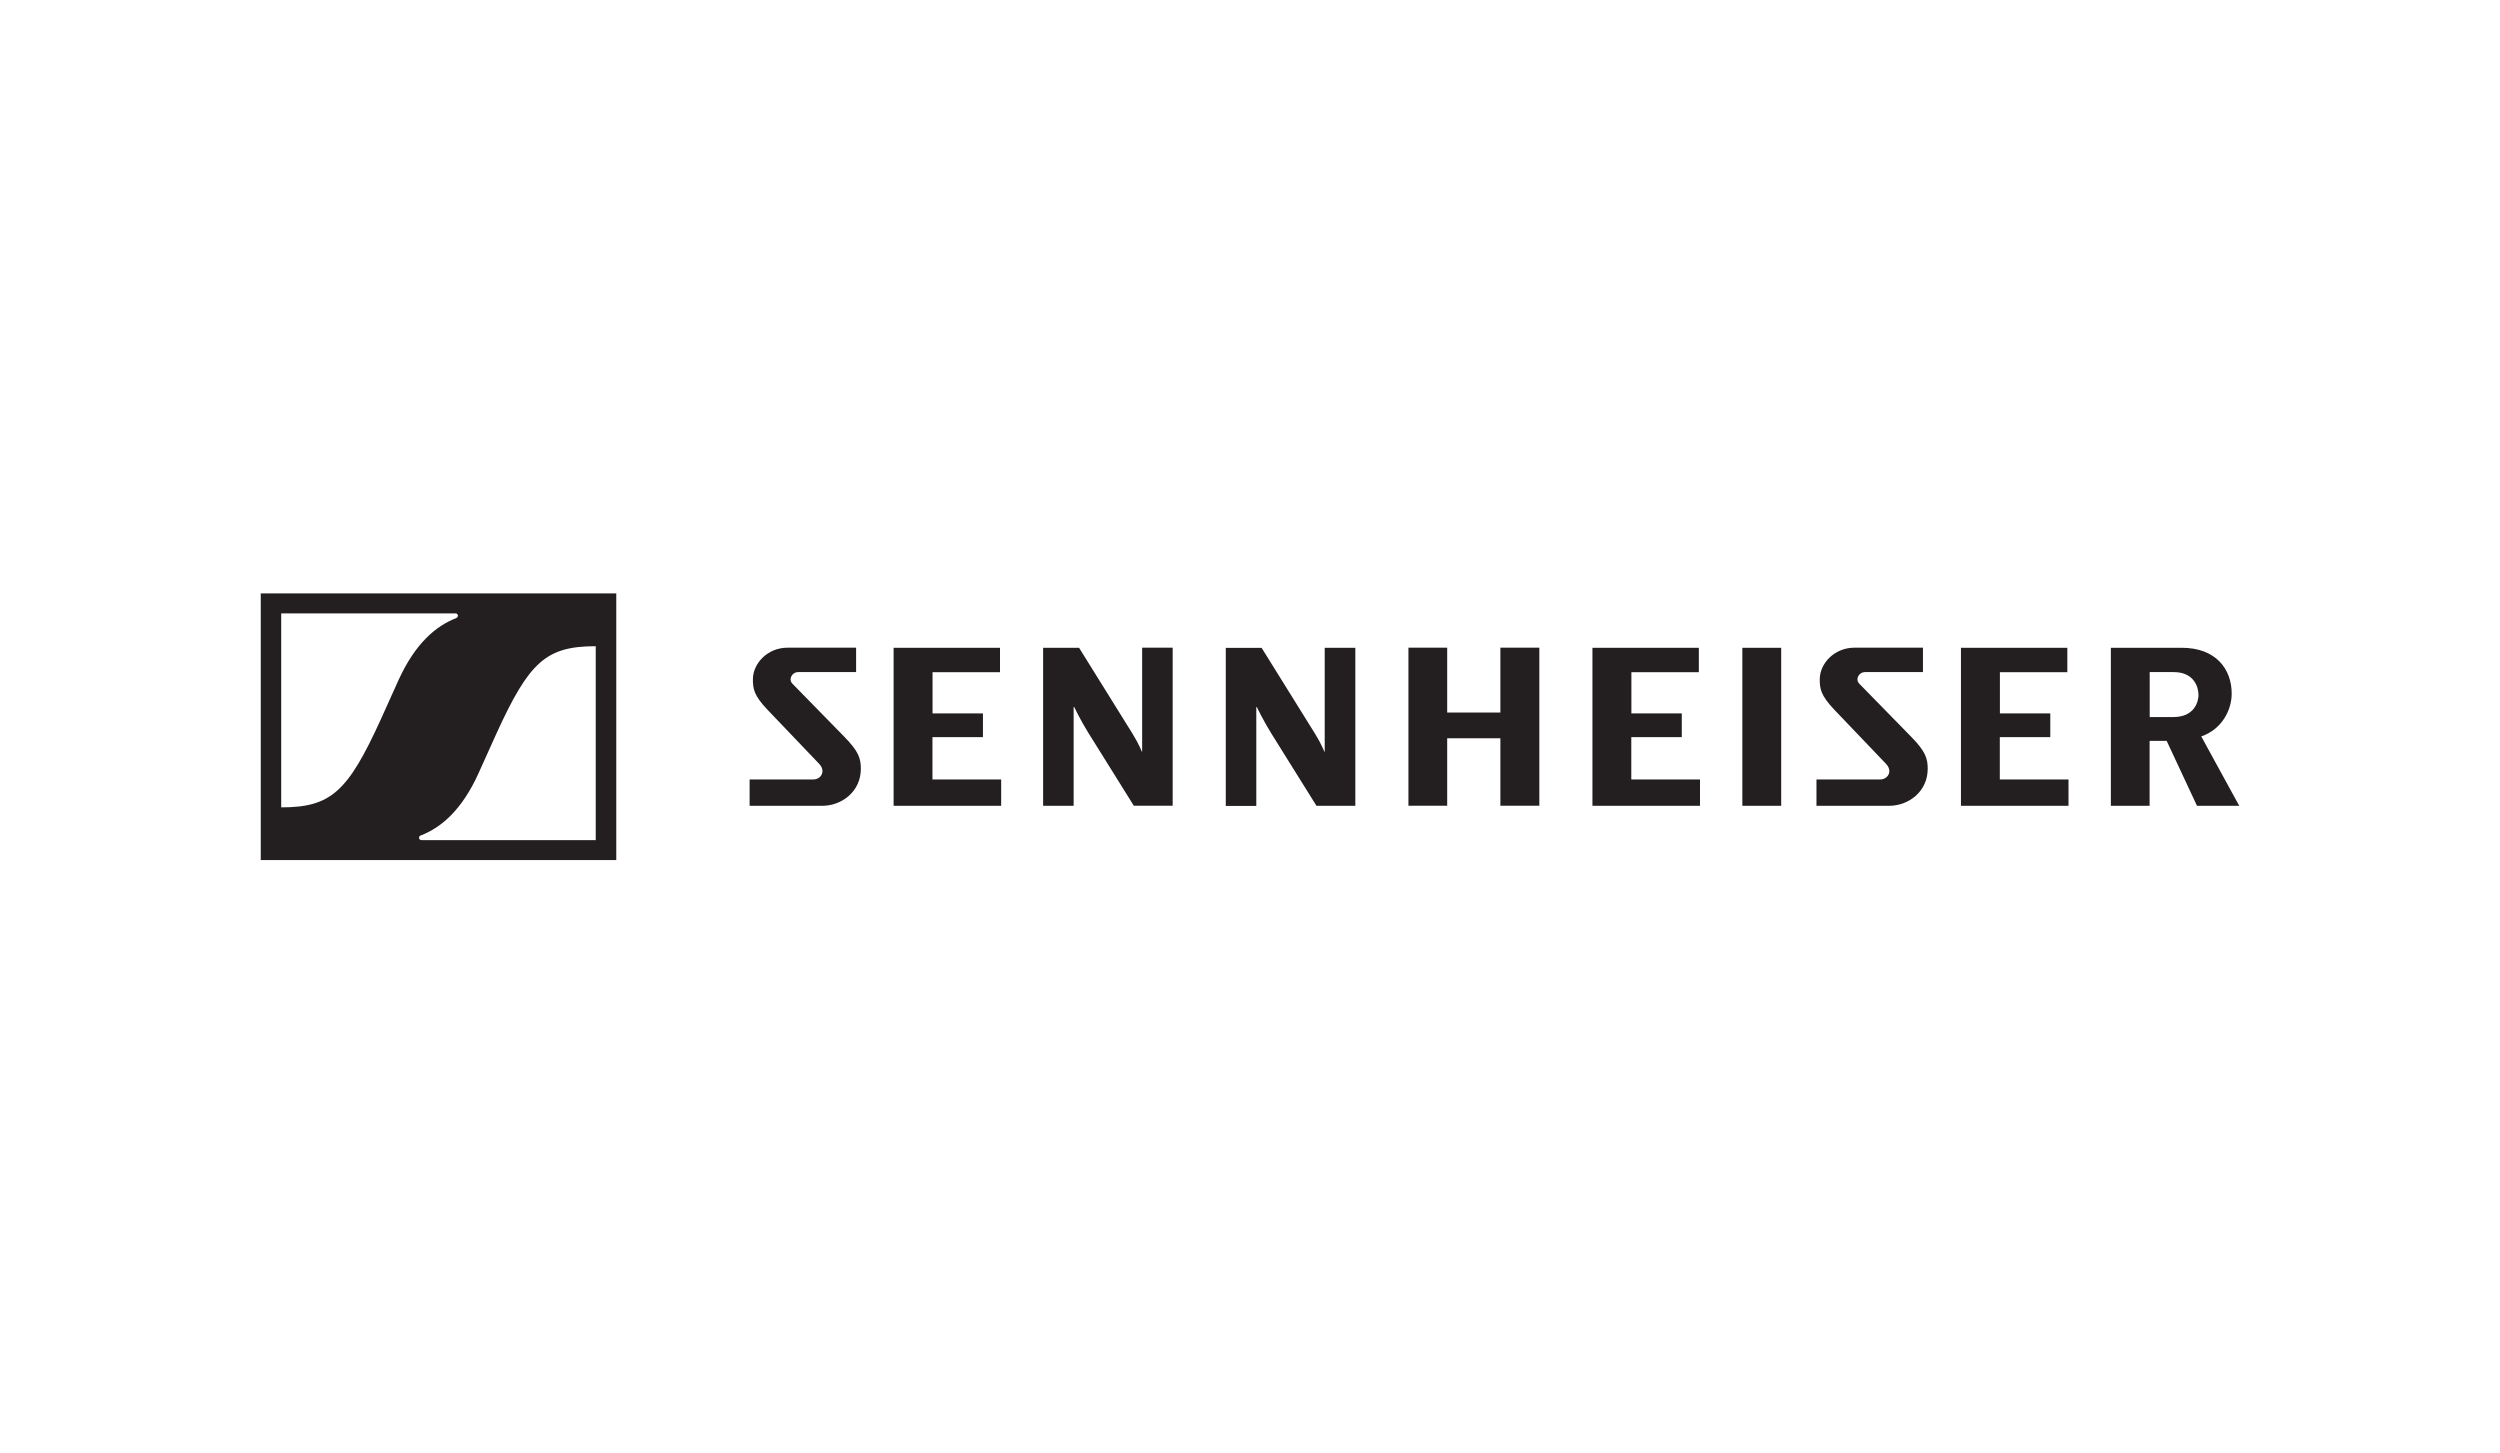 <?xml version="1.0" encoding="UTF-8"?>
<svg id="Layer_1" data-name="Layer 1" xmlns="http://www.w3.org/2000/svg" version="1.1" viewBox="0 0 258 150">
  <defs>
    <style>
      .cls-1 {
        fill: #231f20;
        fill-rule: evenodd;
        stroke-width: 0px;
      }
    </style>
  </defs>
  <path class="cls-1" d="M136.72,66.85h3.15v16.31h-4.01s-4.68-7.5-4.68-7.5c-.8-1.29-1.48-2.7-1.48-2.7l-.05.02v10.19s-3.15,0-3.15,0v-16.31s3.7,0,3.7,0l5.53,8.89c.64,1.03.95,1.84.95,1.84l.03-.02v-10.71ZM154.84,73.53h-5.49v-6.69h-4v16.31h4v-6.96h5.49v6.96s4.02,0,4.02,0v-16.31h-4.02v6.69ZM96.24,76.07h5.2v-2.45h-5.2v-4.25h6.96v-2.52h-10.98v16.31h11.1v-2.72s-7.09,0-7.09,0v-4.37ZM81.78,70.56c-.44-.45-.06-1.2.6-1.2h5.97v-2.52h-7.07c-2.1,0-3.58,1.66-3.58,3.25,0,.96.07,1.65,1.51,3.16l5.32,5.57c.74.77.19,1.62-.6,1.62h-6.57s0,2.72,0,2.72h7.49c2,0,3.99-1.45,3.99-3.83,0-1.08-.25-1.8-1.68-3.27l-5.37-5.49ZM117.87,77.56l-.03.02s-.31-.81-.95-1.84l-5.53-8.89h-3.71v16.31h3.15v-10.19s.05-.02.05-.02c0,0,.68,1.42,1.48,2.7l4.68,7.5h4.01v-16.31h-3.15v10.71ZM206.39,76.07h5.2v-2.45h-5.2v-4.25h6.96v-2.52h-10.98v16.31h11.1v-2.72s-7.09,0-7.09,0v-4.37ZM231.09,83.16h-4.36l-3.13-6.7h-1.76v6.7s-4,0-4,0v-16.31h7.31c3.52,0,5.16,2.19,5.16,4.73,0,1.65-.96,3.66-3.14,4.42l3.92,7.16ZM226.88,71.68c0-.75-.44-2.32-2.55-2.32h-2.48s0,4.64,0,4.64h2.44c2.2,0,2.6-1.61,2.6-2.32ZM191.88,70.56c-.44-.45-.06-1.2.6-1.2h5.97v-2.52h-7.07c-2.1,0-3.58,1.66-3.58,3.25,0,.96.07,1.65,1.51,3.16l5.32,5.57c.74.77.19,1.62-.6,1.62h-6.57v2.72h7.49c2,0,3.99-1.45,3.99-3.83,0-1.08-.25-1.8-1.68-3.27l-5.37-5.49ZM168.36,76.07h5.2v-2.45h-5.2v-4.25h6.96v-2.52h-10.98v16.31h11.1v-2.72s-7.09,0-7.09,0v-4.37ZM179.81,83.16h4.01v-16.31h-4.01v16.31ZM26.91,61.24v27.52h36.69v-27.52s-36.69,0-36.69,0ZM47.1,63.78h0c-2.18.84-4.28,2.69-5.97,6.4-.49,1.07-1.41,3.15-1.84,4.08-3.4,7.46-5.14,9.06-10.27,9.06v-20.02h17.99c.12,0,.22.08.24.2s-.04.23-.15.27ZM61.48,66.68v20.02h-17.99c-.12,0-.22-.08-.24-.2-.02-.12.04-.23.15-.27h0c2.18-.84,4.28-2.68,5.97-6.4.49-1.07,1.41-3.15,1.84-4.08,3.4-7.46,5.14-9.06,10.27-9.06Z"/>
</svg>
